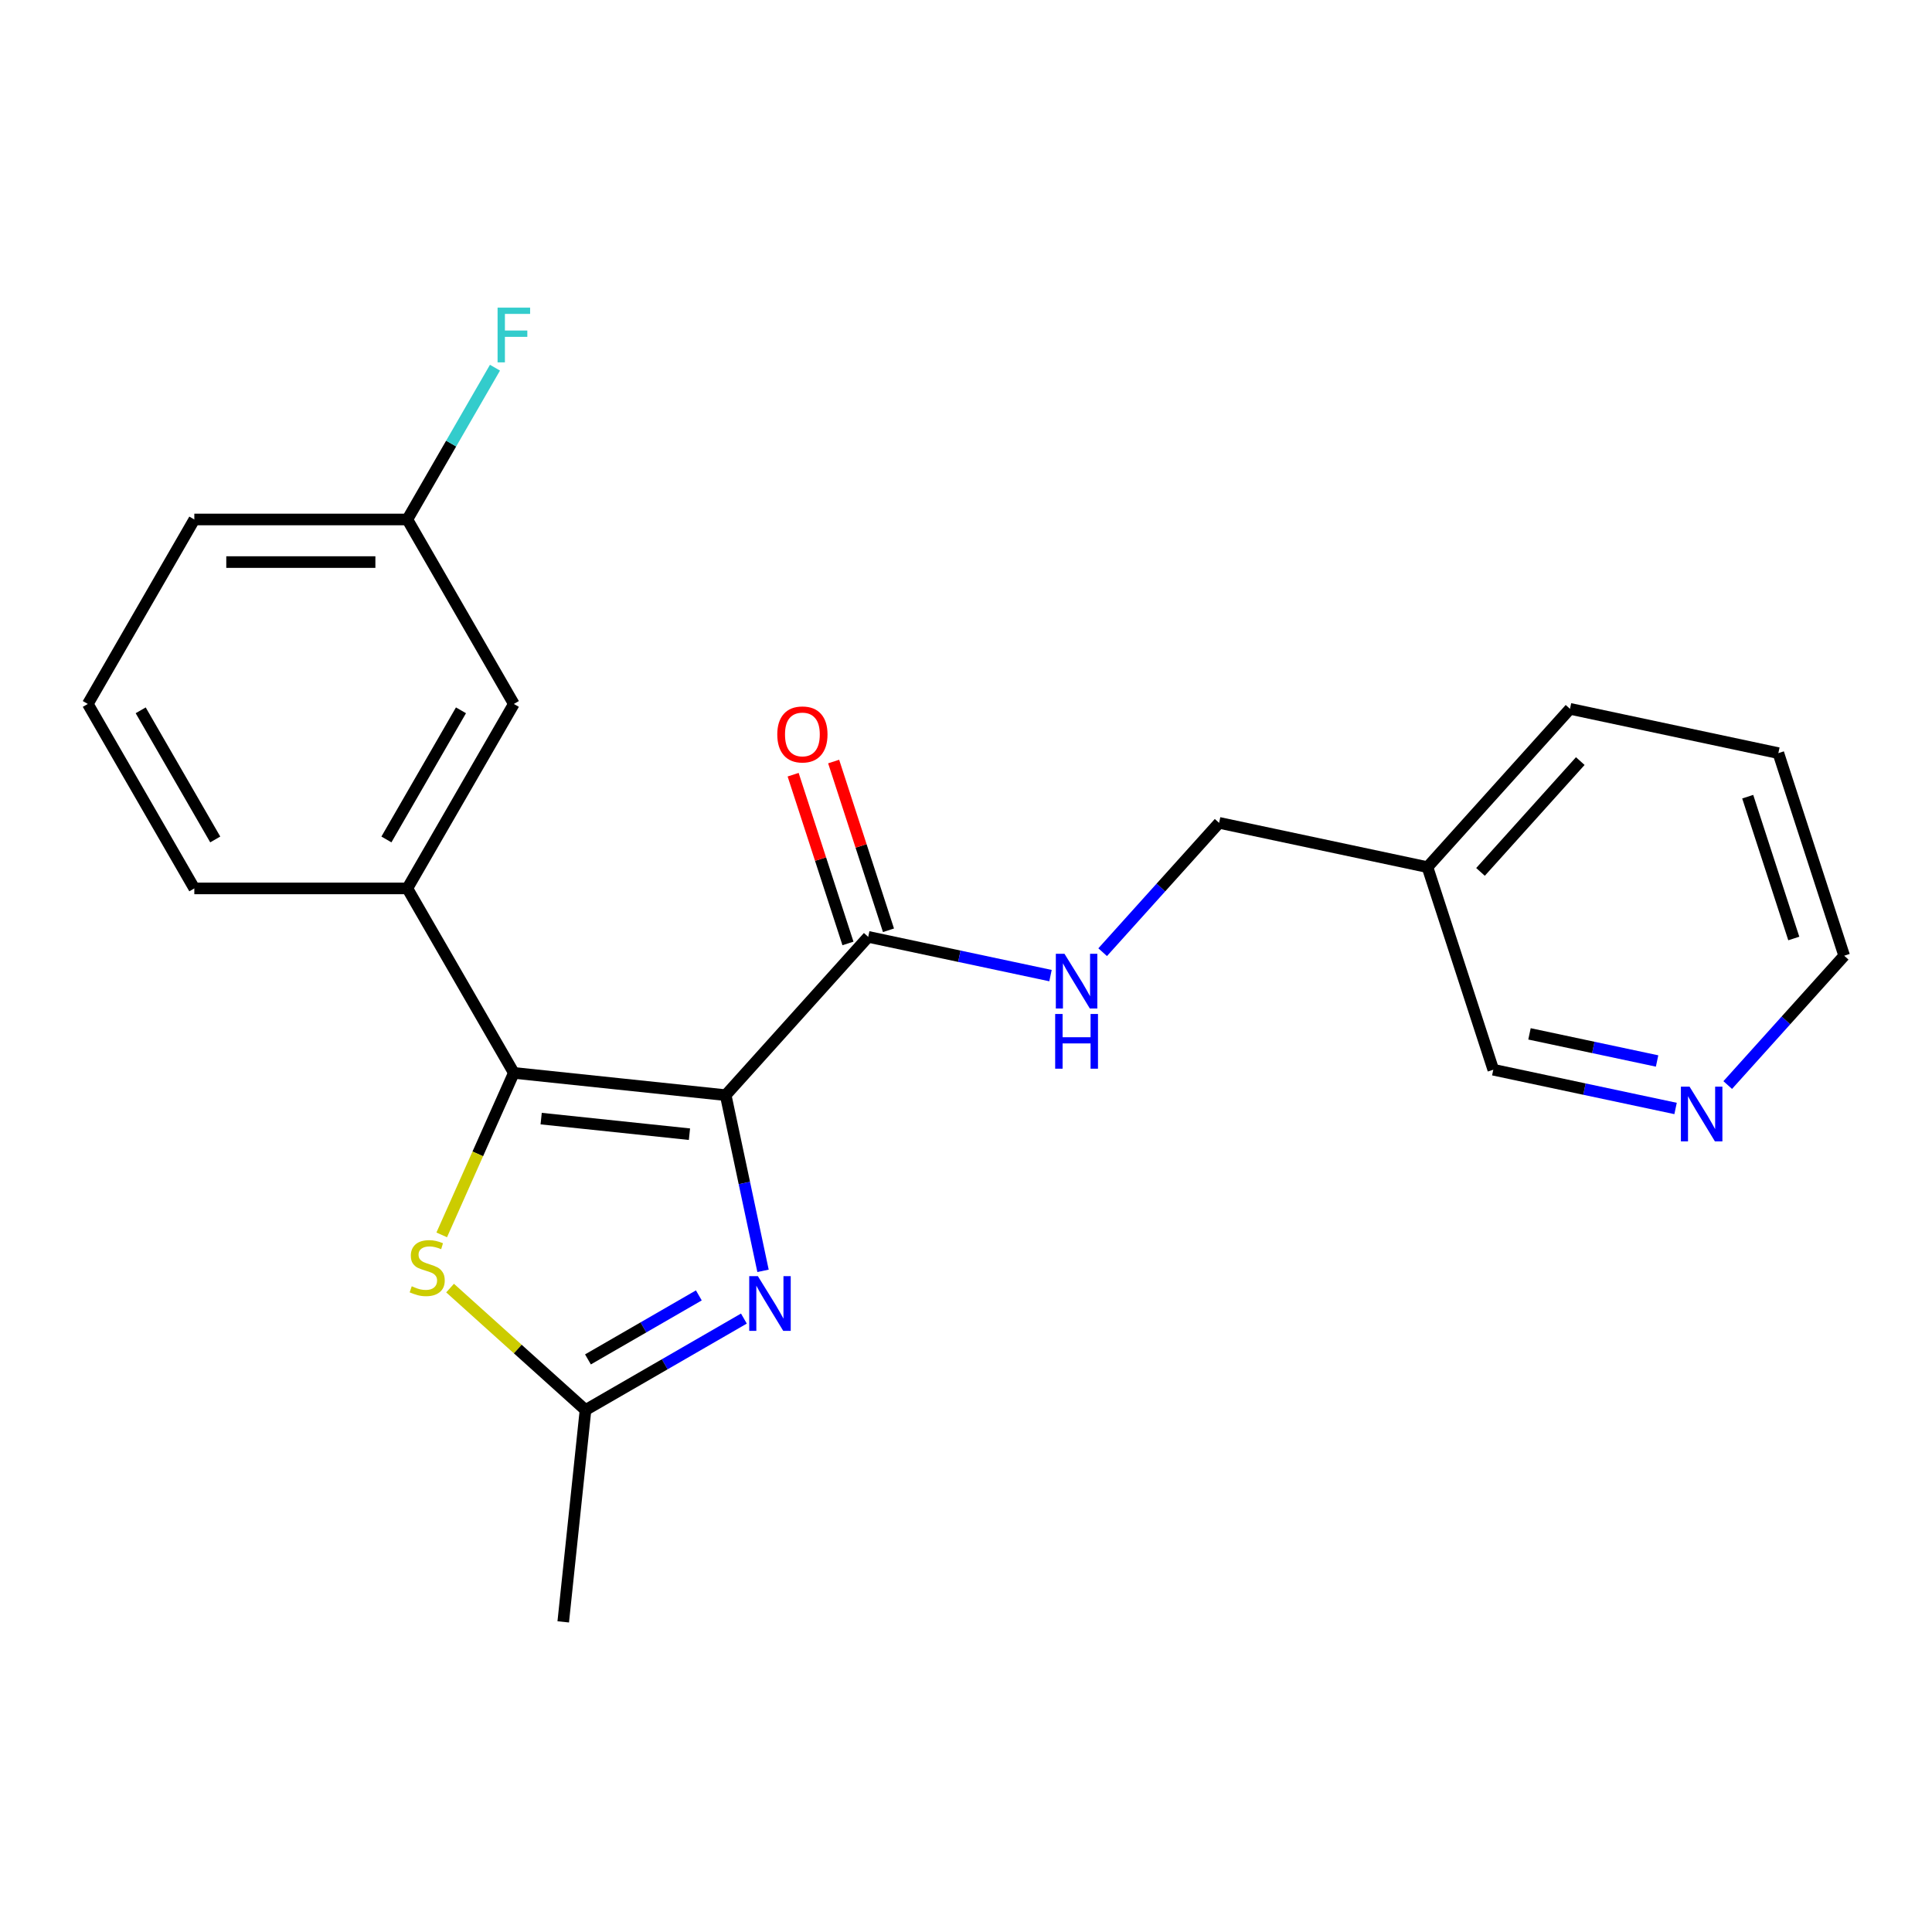 <?xml version='1.0' encoding='iso-8859-1'?>
<svg version='1.1' baseProfile='full'
              xmlns='http://www.w3.org/2000/svg'
                      xmlns:rdkit='http://www.rdkit.org/xml'
                      xmlns:xlink='http://www.w3.org/1999/xlink'
                  xml:space='preserve'
width='1000px' height='1000px' viewBox='0 0 1000 1000'>
<!-- END OF HEADER -->
<rect style='opacity:1.0;fill:#FFFFFF;stroke:none' width='1000' height='1000' x='0' y='0'> </rect>
<path class='bond-0' d='M 375.615,566.854 L 265.964,555.329' style='fill:none;fill-rule:evenodd;stroke:#000000;stroke-width:6px;stroke-linecap:butt;stroke-linejoin:miter;stroke-opacity:1' />
<path class='bond-0' d='M 356.862,587.055 L 280.107,578.988' style='fill:none;fill-rule:evenodd;stroke:#000000;stroke-width:6px;stroke-linecap:butt;stroke-linejoin:miter;stroke-opacity:1' />
<path class='bond-1' d='M 375.615,566.854 L 385.278,612.318' style='fill:none;fill-rule:evenodd;stroke:#000000;stroke-width:6px;stroke-linecap:butt;stroke-linejoin:miter;stroke-opacity:1' />
<path class='bond-1' d='M 385.278,612.318 L 394.942,657.783' style='fill:none;fill-rule:evenodd;stroke:#0000FF;stroke-width:6px;stroke-linecap:butt;stroke-linejoin:miter;stroke-opacity:1' />
<path class='bond-3' d='M 375.615,566.854 L 449.389,484.919' style='fill:none;fill-rule:evenodd;stroke:#000000;stroke-width:6px;stroke-linecap:butt;stroke-linejoin:miter;stroke-opacity:1' />
<path class='bond-2' d='M 265.964,555.329 L 247.298,597.252' style='fill:none;fill-rule:evenodd;stroke:#000000;stroke-width:6px;stroke-linecap:butt;stroke-linejoin:miter;stroke-opacity:1' />
<path class='bond-2' d='M 247.298,597.252 L 228.633,639.175' style='fill:none;fill-rule:evenodd;stroke:#CCCC00;stroke-width:6px;stroke-linecap:butt;stroke-linejoin:miter;stroke-opacity:1' />
<path class='bond-5' d='M 265.964,555.329 L 210.837,459.846' style='fill:none;fill-rule:evenodd;stroke:#000000;stroke-width:6px;stroke-linecap:butt;stroke-linejoin:miter;stroke-opacity:1' />
<path class='bond-4' d='M 385.041,682.491 L 344.048,706.159' style='fill:none;fill-rule:evenodd;stroke:#0000FF;stroke-width:6px;stroke-linecap:butt;stroke-linejoin:miter;stroke-opacity:1' />
<path class='bond-4' d='M 344.048,706.159 L 303.054,729.826' style='fill:none;fill-rule:evenodd;stroke:#000000;stroke-width:6px;stroke-linecap:butt;stroke-linejoin:miter;stroke-opacity:1' />
<path class='bond-4' d='M 361.718,670.495 L 333.022,687.062' style='fill:none;fill-rule:evenodd;stroke:#0000FF;stroke-width:6px;stroke-linecap:butt;stroke-linejoin:miter;stroke-opacity:1' />
<path class='bond-4' d='M 333.022,687.062 L 304.327,703.629' style='fill:none;fill-rule:evenodd;stroke:#000000;stroke-width:6px;stroke-linecap:butt;stroke-linejoin:miter;stroke-opacity:1' />
<path class='bond-22' d='M 232.956,666.709 L 268.005,698.268' style='fill:none;fill-rule:evenodd;stroke:#CCCC00;stroke-width:6px;stroke-linecap:butt;stroke-linejoin:miter;stroke-opacity:1' />
<path class='bond-22' d='M 268.005,698.268 L 303.054,729.826' style='fill:none;fill-rule:evenodd;stroke:#000000;stroke-width:6px;stroke-linecap:butt;stroke-linejoin:miter;stroke-opacity:1' />
<path class='bond-6' d='M 449.389,484.919 L 496.564,494.946' style='fill:none;fill-rule:evenodd;stroke:#000000;stroke-width:6px;stroke-linecap:butt;stroke-linejoin:miter;stroke-opacity:1' />
<path class='bond-6' d='M 496.564,494.946 L 543.738,504.973' style='fill:none;fill-rule:evenodd;stroke:#0000FF;stroke-width:6px;stroke-linecap:butt;stroke-linejoin:miter;stroke-opacity:1' />
<path class='bond-8' d='M 459.875,481.512 L 445.686,437.84' style='fill:none;fill-rule:evenodd;stroke:#000000;stroke-width:6px;stroke-linecap:butt;stroke-linejoin:miter;stroke-opacity:1' />
<path class='bond-8' d='M 445.686,437.84 L 431.496,394.169' style='fill:none;fill-rule:evenodd;stroke:#FF0000;stroke-width:6px;stroke-linecap:butt;stroke-linejoin:miter;stroke-opacity:1' />
<path class='bond-8' d='M 438.903,488.326 L 424.714,444.655' style='fill:none;fill-rule:evenodd;stroke:#000000;stroke-width:6px;stroke-linecap:butt;stroke-linejoin:miter;stroke-opacity:1' />
<path class='bond-8' d='M 424.714,444.655 L 410.524,400.984' style='fill:none;fill-rule:evenodd;stroke:#FF0000;stroke-width:6px;stroke-linecap:butt;stroke-linejoin:miter;stroke-opacity:1' />
<path class='bond-16' d='M 303.054,729.826 L 291.53,839.477' style='fill:none;fill-rule:evenodd;stroke:#000000;stroke-width:6px;stroke-linecap:butt;stroke-linejoin:miter;stroke-opacity:1' />
<path class='bond-7' d='M 210.837,459.846 L 265.964,364.362' style='fill:none;fill-rule:evenodd;stroke:#000000;stroke-width:6px;stroke-linecap:butt;stroke-linejoin:miter;stroke-opacity:1' />
<path class='bond-7' d='M 200.009,434.498 L 238.598,367.659' style='fill:none;fill-rule:evenodd;stroke:#000000;stroke-width:6px;stroke-linecap:butt;stroke-linejoin:miter;stroke-opacity:1' />
<path class='bond-15' d='M 210.837,459.846 L 100.582,459.846' style='fill:none;fill-rule:evenodd;stroke:#000000;stroke-width:6px;stroke-linecap:butt;stroke-linejoin:miter;stroke-opacity:1' />
<path class='bond-11' d='M 570.731,492.853 L 600.87,459.38' style='fill:none;fill-rule:evenodd;stroke:#0000FF;stroke-width:6px;stroke-linecap:butt;stroke-linejoin:miter;stroke-opacity:1' />
<path class='bond-11' d='M 600.87,459.38 L 631.009,425.907' style='fill:none;fill-rule:evenodd;stroke:#000000;stroke-width:6px;stroke-linecap:butt;stroke-linejoin:miter;stroke-opacity:1' />
<path class='bond-12' d='M 265.964,364.362 L 210.837,268.879' style='fill:none;fill-rule:evenodd;stroke:#000000;stroke-width:6px;stroke-linecap:butt;stroke-linejoin:miter;stroke-opacity:1' />
<path class='bond-9' d='M 867.274,573.743 L 820.1,563.716' style='fill:none;fill-rule:evenodd;stroke:#0000FF;stroke-width:6px;stroke-linecap:butt;stroke-linejoin:miter;stroke-opacity:1' />
<path class='bond-9' d='M 820.1,563.716 L 772.925,553.688' style='fill:none;fill-rule:evenodd;stroke:#000000;stroke-width:6px;stroke-linecap:butt;stroke-linejoin:miter;stroke-opacity:1' />
<path class='bond-9' d='M 857.707,549.166 L 824.684,542.146' style='fill:none;fill-rule:evenodd;stroke:#0000FF;stroke-width:6px;stroke-linecap:butt;stroke-linejoin:miter;stroke-opacity:1' />
<path class='bond-9' d='M 824.684,542.146 L 791.662,535.127' style='fill:none;fill-rule:evenodd;stroke:#000000;stroke-width:6px;stroke-linecap:butt;stroke-linejoin:miter;stroke-opacity:1' />
<path class='bond-24' d='M 894.267,561.622 L 924.406,528.149' style='fill:none;fill-rule:evenodd;stroke:#0000FF;stroke-width:6px;stroke-linecap:butt;stroke-linejoin:miter;stroke-opacity:1' />
<path class='bond-24' d='M 924.406,528.149 L 954.545,494.676' style='fill:none;fill-rule:evenodd;stroke:#000000;stroke-width:6px;stroke-linecap:butt;stroke-linejoin:miter;stroke-opacity:1' />
<path class='bond-10' d='M 738.855,448.83 L 631.009,425.907' style='fill:none;fill-rule:evenodd;stroke:#000000;stroke-width:6px;stroke-linecap:butt;stroke-linejoin:miter;stroke-opacity:1' />
<path class='bond-14' d='M 738.855,448.83 L 772.925,553.688' style='fill:none;fill-rule:evenodd;stroke:#000000;stroke-width:6px;stroke-linecap:butt;stroke-linejoin:miter;stroke-opacity:1' />
<path class='bond-19' d='M 738.855,448.83 L 812.63,366.895' style='fill:none;fill-rule:evenodd;stroke:#000000;stroke-width:6px;stroke-linecap:butt;stroke-linejoin:miter;stroke-opacity:1' />
<path class='bond-19' d='M 766.308,451.295 L 817.95,393.94' style='fill:none;fill-rule:evenodd;stroke:#000000;stroke-width:6px;stroke-linecap:butt;stroke-linejoin:miter;stroke-opacity:1' />
<path class='bond-13' d='M 210.837,268.879 L 233.517,229.595' style='fill:none;fill-rule:evenodd;stroke:#000000;stroke-width:6px;stroke-linecap:butt;stroke-linejoin:miter;stroke-opacity:1' />
<path class='bond-13' d='M 233.517,229.595 L 256.197,190.312' style='fill:none;fill-rule:evenodd;stroke:#33CCCC;stroke-width:6px;stroke-linecap:butt;stroke-linejoin:miter;stroke-opacity:1' />
<path class='bond-23' d='M 210.837,268.879 L 100.582,268.879' style='fill:none;fill-rule:evenodd;stroke:#000000;stroke-width:6px;stroke-linecap:butt;stroke-linejoin:miter;stroke-opacity:1' />
<path class='bond-23' d='M 194.298,290.93 L 117.12,290.93' style='fill:none;fill-rule:evenodd;stroke:#000000;stroke-width:6px;stroke-linecap:butt;stroke-linejoin:miter;stroke-opacity:1' />
<path class='bond-17' d='M 100.582,459.846 L 45.455,364.362' style='fill:none;fill-rule:evenodd;stroke:#000000;stroke-width:6px;stroke-linecap:butt;stroke-linejoin:miter;stroke-opacity:1' />
<path class='bond-17' d='M 111.409,434.498 L 72.82,367.659' style='fill:none;fill-rule:evenodd;stroke:#000000;stroke-width:6px;stroke-linecap:butt;stroke-linejoin:miter;stroke-opacity:1' />
<path class='bond-20' d='M 45.455,364.362 L 100.582,268.879' style='fill:none;fill-rule:evenodd;stroke:#000000;stroke-width:6px;stroke-linecap:butt;stroke-linejoin:miter;stroke-opacity:1' />
<path class='bond-18' d='M 954.545,494.676 L 920.475,389.818' style='fill:none;fill-rule:evenodd;stroke:#000000;stroke-width:6px;stroke-linecap:butt;stroke-linejoin:miter;stroke-opacity:1' />
<path class='bond-18' d='M 928.463,485.762 L 904.614,412.361' style='fill:none;fill-rule:evenodd;stroke:#000000;stroke-width:6px;stroke-linecap:butt;stroke-linejoin:miter;stroke-opacity:1' />
<path class='bond-21' d='M 812.63,366.895 L 920.475,389.818' style='fill:none;fill-rule:evenodd;stroke:#000000;stroke-width:6px;stroke-linecap:butt;stroke-linejoin:miter;stroke-opacity:1' />
<path  class='atom-2' d='M 392.278 660.539
L 401.558 675.539
Q 402.478 677.019, 403.958 679.699
Q 405.438 682.379, 405.518 682.539
L 405.518 660.539
L 409.278 660.539
L 409.278 688.859
L 405.398 688.859
L 395.438 672.459
Q 394.278 670.539, 393.038 668.339
Q 391.838 666.139, 391.478 665.459
L 391.478 688.859
L 387.798 688.859
L 387.798 660.539
L 392.278 660.539
' fill='#0000FF'/>
<path  class='atom-3' d='M 213.119 665.772
Q 213.439 665.892, 214.759 666.452
Q 216.079 667.012, 217.519 667.372
Q 218.999 667.692, 220.439 667.692
Q 223.119 667.692, 224.679 666.412
Q 226.239 665.092, 226.239 662.812
Q 226.239 661.252, 225.439 660.292
Q 224.679 659.332, 223.479 658.812
Q 222.279 658.292, 220.279 657.692
Q 217.759 656.932, 216.239 656.212
Q 214.759 655.492, 213.679 653.972
Q 212.639 652.452, 212.639 649.892
Q 212.639 646.332, 215.039 644.132
Q 217.479 641.932, 222.279 641.932
Q 225.559 641.932, 229.279 643.492
L 228.359 646.572
Q 224.959 645.172, 222.399 645.172
Q 219.639 645.172, 218.119 646.332
Q 216.599 647.452, 216.639 649.412
Q 216.639 650.932, 217.399 651.852
Q 218.199 652.772, 219.319 653.292
Q 220.479 653.812, 222.399 654.412
Q 224.959 655.212, 226.479 656.012
Q 227.999 656.812, 229.079 658.452
Q 230.199 660.052, 230.199 662.812
Q 230.199 666.732, 227.559 668.852
Q 224.959 670.932, 220.599 670.932
Q 218.079 670.932, 216.159 670.372
Q 214.279 669.852, 212.039 668.932
L 213.119 665.772
' fill='#CCCC00'/>
<path  class='atom-7' d='M 550.975 493.682
L 560.255 508.682
Q 561.175 510.162, 562.655 512.842
Q 564.135 515.522, 564.215 515.682
L 564.215 493.682
L 567.975 493.682
L 567.975 522.002
L 564.095 522.002
L 554.135 505.602
Q 552.975 503.682, 551.735 501.482
Q 550.535 499.282, 550.175 498.602
L 550.175 522.002
L 546.495 522.002
L 546.495 493.682
L 550.975 493.682
' fill='#0000FF'/>
<path  class='atom-7' d='M 546.155 524.834
L 549.995 524.834
L 549.995 536.874
L 564.475 536.874
L 564.475 524.834
L 568.315 524.834
L 568.315 553.154
L 564.475 553.154
L 564.475 540.074
L 549.995 540.074
L 549.995 553.154
L 546.155 553.154
L 546.155 524.834
' fill='#0000FF'/>
<path  class='atom-9' d='M 402.319 380.14
Q 402.319 373.34, 405.679 369.54
Q 409.039 365.74, 415.319 365.74
Q 421.599 365.74, 424.959 369.54
Q 428.319 373.34, 428.319 380.14
Q 428.319 387.02, 424.919 390.94
Q 421.519 394.82, 415.319 394.82
Q 409.079 394.82, 405.679 390.94
Q 402.319 387.06, 402.319 380.14
M 415.319 391.62
Q 419.639 391.62, 421.959 388.74
Q 424.319 385.82, 424.319 380.14
Q 424.319 374.58, 421.959 371.78
Q 419.639 368.94, 415.319 368.94
Q 410.999 368.94, 408.639 371.74
Q 406.319 374.54, 406.319 380.14
Q 406.319 385.86, 408.639 388.74
Q 410.999 391.62, 415.319 391.62
' fill='#FF0000'/>
<path  class='atom-10' d='M 874.511 562.451
L 883.791 577.451
Q 884.711 578.931, 886.191 581.611
Q 887.671 584.291, 887.751 584.451
L 887.751 562.451
L 891.511 562.451
L 891.511 590.771
L 887.631 590.771
L 877.671 574.371
Q 876.511 572.451, 875.271 570.251
Q 874.071 568.051, 873.711 567.371
L 873.711 590.771
L 870.031 590.771
L 870.031 562.451
L 874.511 562.451
' fill='#0000FF'/>
<path  class='atom-14' d='M 257.544 159.236
L 274.384 159.236
L 274.384 162.476
L 261.344 162.476
L 261.344 171.076
L 272.944 171.076
L 272.944 174.356
L 261.344 174.356
L 261.344 187.556
L 257.544 187.556
L 257.544 159.236
' fill='#33CCCC'/>
</svg>
